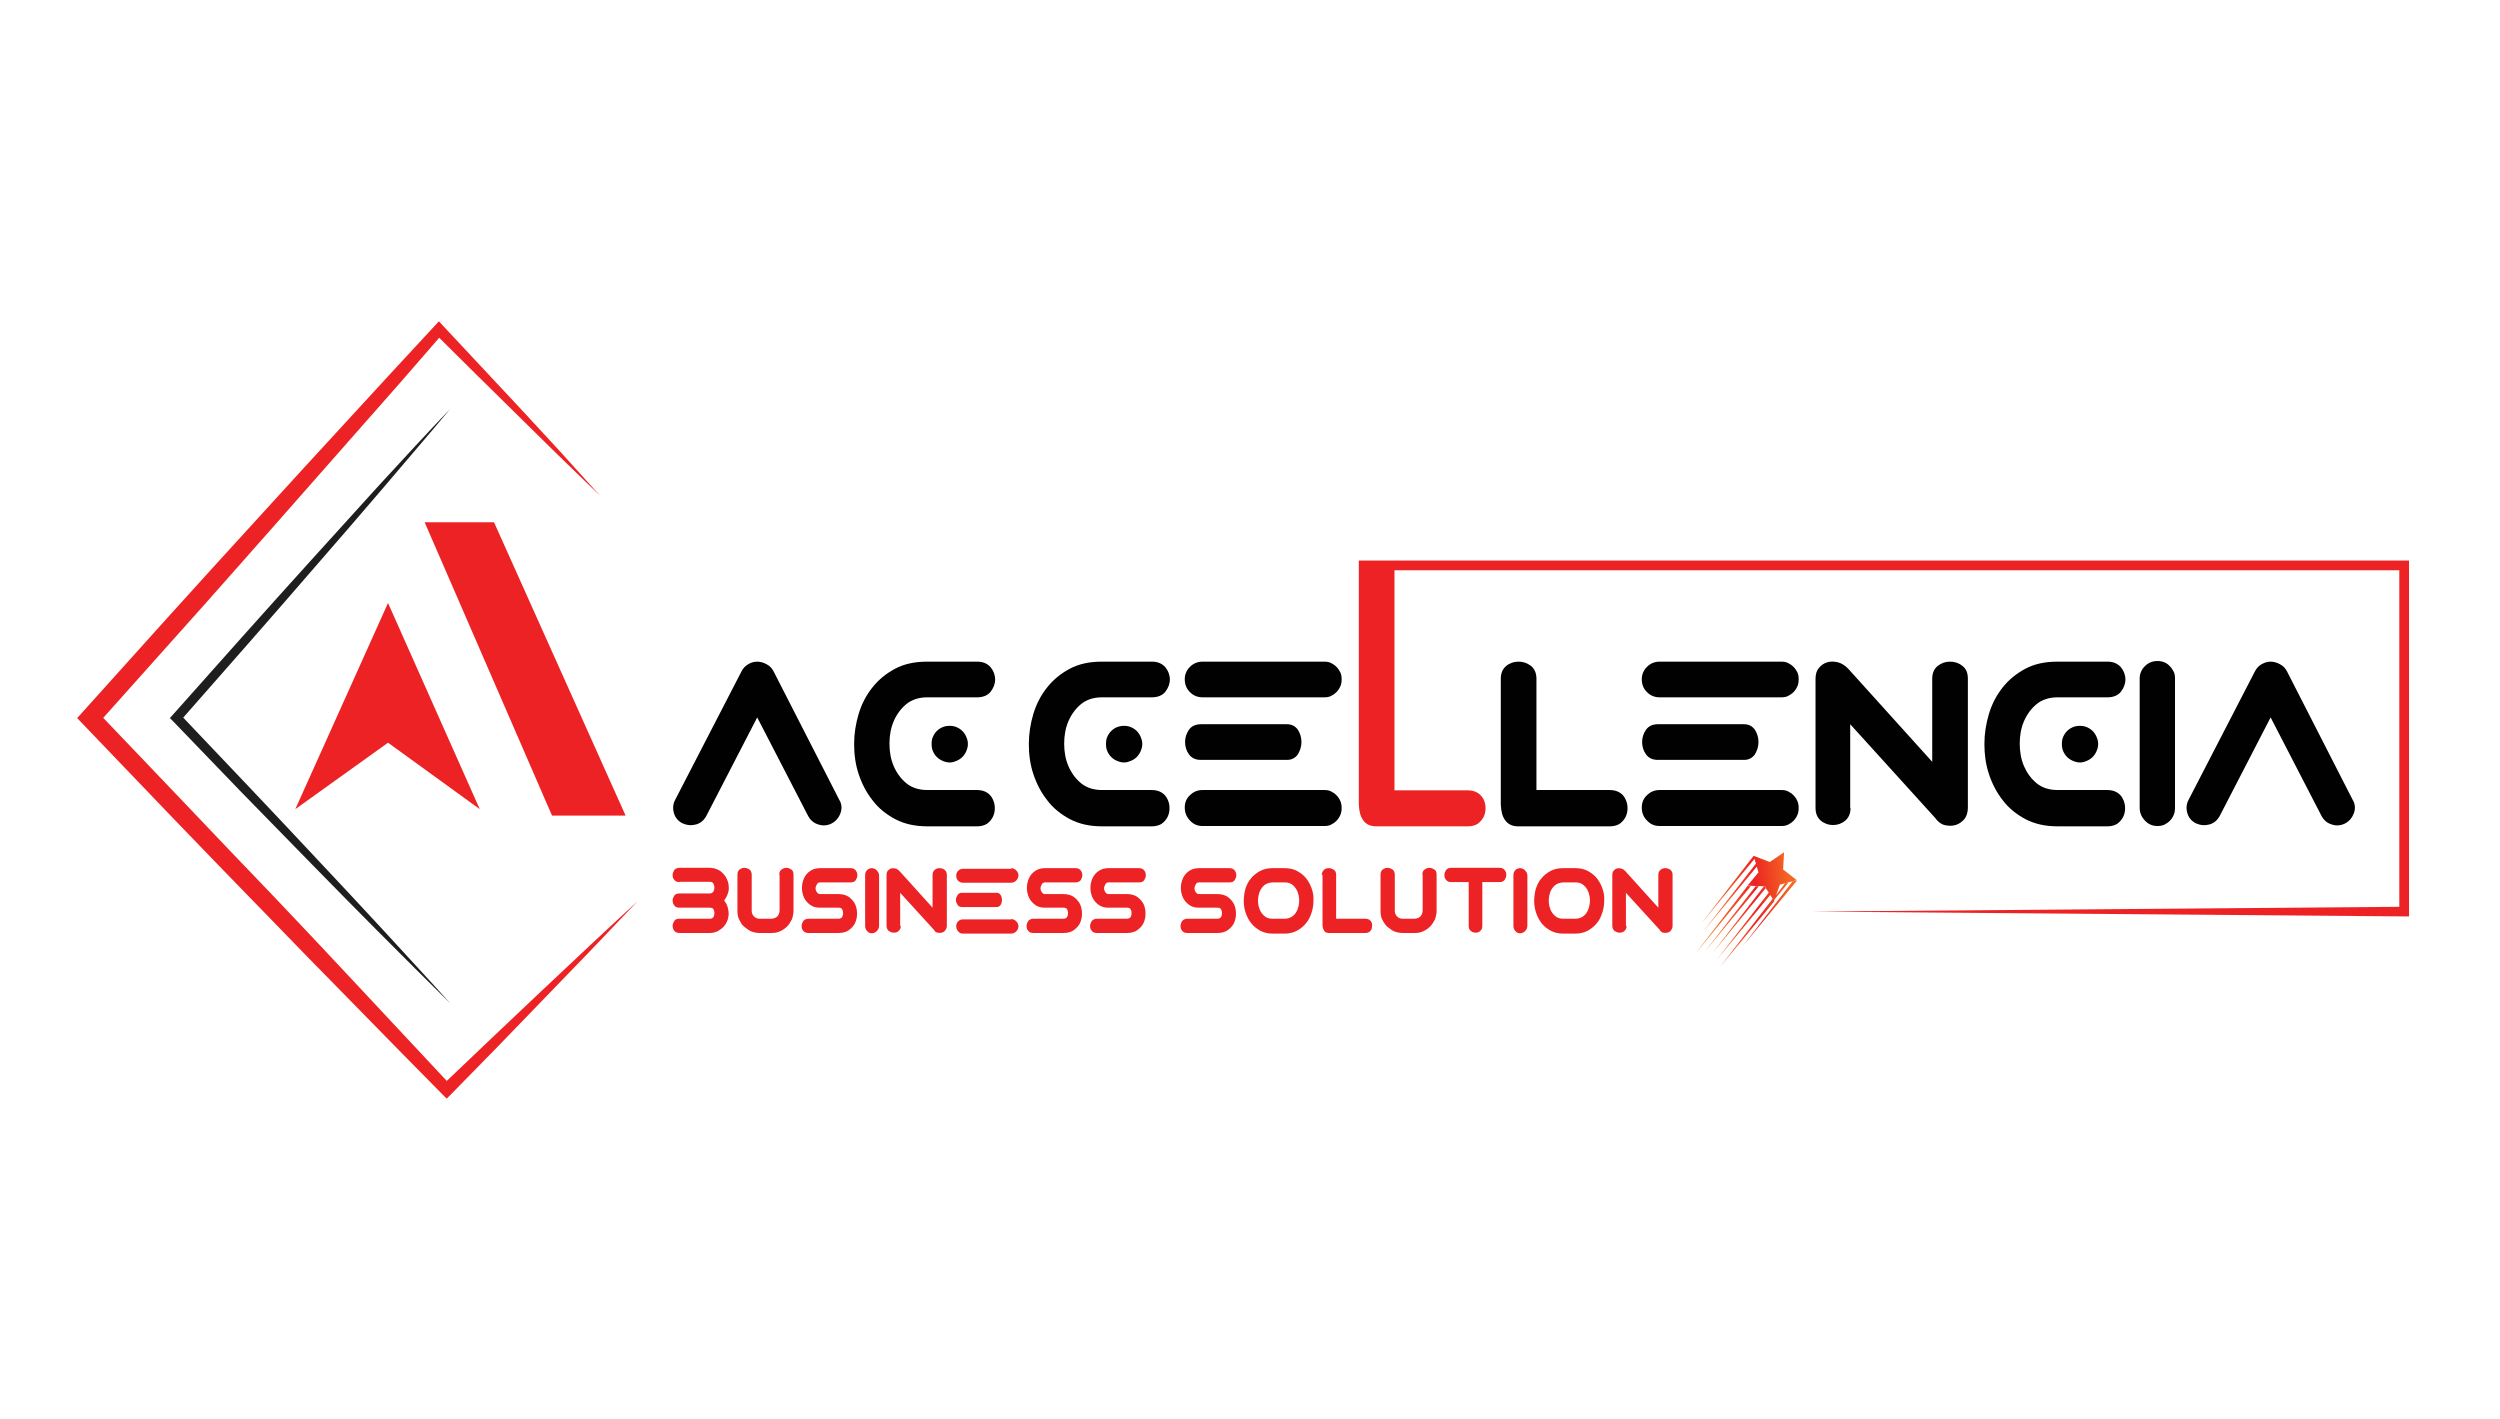 <svg xmlns="http://www.w3.org/2000/svg" xmlns:xlink="http://www.w3.org/1999/xlink" width="740" zoomAndPan="magnify" viewBox="0 0 555 315" height="420" preserveAspectRatio="xMidYMid meet" version="1.0"><defs><clipPath id="0e071fbfbe"><path d="M 376 189 L 399 189 L 399 215 L 376 215 Z M 376 189 " clip-rule="nonzero"/></clipPath><clipPath id="b185427ffd"><path d="M 392.039 197.121 L 380.164 211.586 L 391.535 196.832 L 391.895 196.832 Z M 389.734 196.758 L 378.438 211.297 L 390.453 196.758 Z M 392.688 198.129 L 381.102 213.094 L 393.047 198.629 Z M 387.938 196.688 L 376.352 211.727 L 388.656 196.758 Z M 389.809 191.723 L 378.078 206.836 L 390.023 192.371 Z M 389.305 189.996 L 377.719 204.965 L 389.52 190.645 Z M 393.551 199.496 L 381.82 214.68 L 393.91 200.07 Z M 397.938 195.68 L 386.855 210.074 L 398.945 195.465 Z M 396.285 196.113 L 394.414 198.559 L 393.91 199.422 L 393.98 199.637 L 397.004 195.969 Z M 389.305 189.996 L 390.383 193.664 L 387.938 196.617 L 391.75 196.758 L 393.836 200 L 395.133 196.398 L 398.875 195.391 L 395.852 193.02 L 396.066 189.203 L 392.902 191.363 Z M 389.305 189.996 " clip-rule="nonzero"/></clipPath><linearGradient x1="749.252" gradientTransform="matrix(0.715, -0.081, -0.081, -0.715, 186.093, 3340.565)" y1="4302.049" x2="784.42" gradientUnits="userSpaceOnUse" y2="4302.049" id="c6ac8dcac6"><stop stop-opacity="1" stop-color="rgb(95.699%, 46.3%, 12.9%)" offset="0"/><stop stop-opacity="1" stop-color="rgb(95.699%, 46.3%, 12.9%)" offset="0.25"/><stop stop-opacity="1" stop-color="rgb(95.699%, 46.3%, 12.9%)" offset="0.266"/><stop stop-opacity="1" stop-color="rgb(95.688%, 46.17%, 12.904%)" offset="0.273"/><stop stop-opacity="1" stop-color="rgb(95.65%, 45.72%, 12.92%)" offset="0.277"/><stop stop-opacity="1" stop-color="rgb(95.622%, 45.399%, 12.932%)" offset="0.281"/><stop stop-opacity="1" stop-color="rgb(95.595%, 45.078%, 12.943%)" offset="0.285"/><stop stop-opacity="1" stop-color="rgb(95.569%, 44.756%, 12.955%)" offset="0.289"/><stop stop-opacity="1" stop-color="rgb(95.541%, 44.434%, 12.967%)" offset="0.293"/><stop stop-opacity="1" stop-color="rgb(95.514%, 44.113%, 12.979%)" offset="0.297"/><stop stop-opacity="1" stop-color="rgb(95.486%, 43.791%, 12.99%)" offset="0.301"/><stop stop-opacity="1" stop-color="rgb(95.459%, 43.469%, 13.002%)" offset="0.305"/><stop stop-opacity="1" stop-color="rgb(95.432%, 43.147%, 13.013%)" offset="0.309"/><stop stop-opacity="1" stop-color="rgb(95.404%, 42.827%, 13.025%)" offset="0.312"/><stop stop-opacity="1" stop-color="rgb(95.377%, 42.505%, 13.037%)" offset="0.316"/><stop stop-opacity="1" stop-color="rgb(95.351%, 42.183%, 13.049%)" offset="0.32"/><stop stop-opacity="1" stop-color="rgb(95.323%, 41.861%, 13.06%)" offset="0.324"/><stop stop-opacity="1" stop-color="rgb(95.296%, 41.541%, 13.072%)" offset="0.328"/><stop stop-opacity="1" stop-color="rgb(95.268%, 41.219%, 13.083%)" offset="0.332"/><stop stop-opacity="1" stop-color="rgb(95.241%, 40.898%, 13.095%)" offset="0.336"/><stop stop-opacity="1" stop-color="rgb(95.213%, 40.576%, 13.107%)" offset="0.34"/><stop stop-opacity="1" stop-color="rgb(95.186%, 40.254%, 13.12%)" offset="0.344"/><stop stop-opacity="1" stop-color="rgb(95.158%, 39.932%, 13.13%)" offset="0.348"/><stop stop-opacity="1" stop-color="rgb(95.132%, 39.612%, 13.142%)" offset="0.352"/><stop stop-opacity="1" stop-color="rgb(95.105%, 39.29%, 13.153%)" offset="0.355"/><stop stop-opacity="1" stop-color="rgb(95.078%, 38.968%, 13.165%)" offset="0.359"/><stop stop-opacity="1" stop-color="rgb(95.05%, 38.646%, 13.177%)" offset="0.363"/><stop stop-opacity="1" stop-color="rgb(95.023%, 38.325%, 13.19%)" offset="0.367"/><stop stop-opacity="1" stop-color="rgb(94.995%, 38.004%, 13.2%)" offset="0.371"/><stop stop-opacity="1" stop-color="rgb(94.968%, 37.682%, 13.213%)" offset="0.375"/><stop stop-opacity="1" stop-color="rgb(94.94%, 37.36%, 13.223%)" offset="0.379"/><stop stop-opacity="1" stop-color="rgb(94.914%, 37.039%, 13.235%)" offset="0.383"/><stop stop-opacity="1" stop-color="rgb(94.887%, 36.717%, 13.248%)" offset="0.387"/><stop stop-opacity="1" stop-color="rgb(94.859%, 36.395%, 13.26%)" offset="0.391"/><stop stop-opacity="1" stop-color="rgb(94.832%, 36.073%, 13.271%)" offset="0.395"/><stop stop-opacity="1" stop-color="rgb(94.804%, 35.753%, 13.283%)" offset="0.398"/><stop stop-opacity="1" stop-color="rgb(94.777%, 35.431%, 13.293%)" offset="0.402"/><stop stop-opacity="1" stop-color="rgb(94.749%, 35.109%, 13.306%)" offset="0.406"/><stop stop-opacity="1" stop-color="rgb(94.722%, 34.787%, 13.318%)" offset="0.41"/><stop stop-opacity="1" stop-color="rgb(94.695%, 34.467%, 13.33%)" offset="0.414"/><stop stop-opacity="1" stop-color="rgb(94.667%, 34.145%, 13.341%)" offset="0.418"/><stop stop-opacity="1" stop-color="rgb(94.641%, 33.823%, 13.353%)" offset="0.422"/><stop stop-opacity="1" stop-color="rgb(94.614%, 33.501%, 13.364%)" offset="0.426"/><stop stop-opacity="1" stop-color="rgb(94.586%, 33.18%, 13.376%)" offset="0.43"/><stop stop-opacity="1" stop-color="rgb(94.559%, 32.858%, 13.388%)" offset="0.434"/><stop stop-opacity="1" stop-color="rgb(94.531%, 32.536%, 13.4%)" offset="0.438"/><stop stop-opacity="1" stop-color="rgb(94.504%, 32.214%, 13.411%)" offset="0.441"/><stop stop-opacity="1" stop-color="rgb(94.476%, 31.894%, 13.423%)" offset="0.445"/><stop stop-opacity="1" stop-color="rgb(94.449%, 31.572%, 13.434%)" offset="0.449"/><stop stop-opacity="1" stop-color="rgb(94.423%, 31.25%, 13.446%)" offset="0.453"/><stop stop-opacity="1" stop-color="rgb(94.395%, 30.928%, 13.458%)" offset="0.457"/><stop stop-opacity="1" stop-color="rgb(94.368%, 30.608%, 13.47%)" offset="0.461"/><stop stop-opacity="1" stop-color="rgb(94.341%, 30.286%, 13.481%)" offset="0.465"/><stop stop-opacity="1" stop-color="rgb(94.313%, 29.964%, 13.493%)" offset="0.469"/><stop stop-opacity="1" stop-color="rgb(94.286%, 29.642%, 13.504%)" offset="0.473"/><stop stop-opacity="1" stop-color="rgb(94.258%, 29.321%, 13.516%)" offset="0.477"/><stop stop-opacity="1" stop-color="rgb(94.231%, 28.999%, 13.528%)" offset="0.48"/><stop stop-opacity="1" stop-color="rgb(94.205%, 28.677%, 13.541%)" offset="0.484"/><stop stop-opacity="1" stop-color="rgb(94.177%, 28.355%, 13.551%)" offset="0.488"/><stop stop-opacity="1" stop-color="rgb(94.15%, 28.035%, 13.564%)" offset="0.492"/><stop stop-opacity="1" stop-color="rgb(94.122%, 27.713%, 13.574%)" offset="0.496"/><stop stop-opacity="1" stop-color="rgb(94.095%, 27.391%, 13.586%)" offset="0.5"/><stop stop-opacity="1" stop-color="rgb(94.067%, 27.069%, 13.599%)" offset="0.504"/><stop stop-opacity="1" stop-color="rgb(94.04%, 26.749%, 13.611%)" offset="0.508"/><stop stop-opacity="1" stop-color="rgb(94.012%, 26.427%, 13.622%)" offset="0.512"/><stop stop-opacity="1" stop-color="rgb(93.987%, 26.105%, 13.634%)" offset="0.516"/><stop stop-opacity="1" stop-color="rgb(93.959%, 25.783%, 13.644%)" offset="0.52"/><stop stop-opacity="1" stop-color="rgb(93.932%, 25.462%, 13.657%)" offset="0.523"/><stop stop-opacity="1" stop-color="rgb(93.904%, 25.14%, 13.669%)" offset="0.527"/><stop stop-opacity="1" stop-color="rgb(93.877%, 24.82%, 13.681%)" offset="0.531"/><stop stop-opacity="1" stop-color="rgb(93.849%, 24.498%, 13.692%)" offset="0.535"/><stop stop-opacity="1" stop-color="rgb(93.822%, 24.176%, 13.704%)" offset="0.539"/><stop stop-opacity="1" stop-color="rgb(93.794%, 23.854%, 13.715%)" offset="0.543"/><stop stop-opacity="1" stop-color="rgb(93.768%, 23.534%, 13.727%)" offset="0.547"/><stop stop-opacity="1" stop-color="rgb(93.741%, 23.212%, 13.739%)" offset="0.551"/><stop stop-opacity="1" stop-color="rgb(93.713%, 22.89%, 13.751%)" offset="0.555"/><stop stop-opacity="1" stop-color="rgb(93.686%, 22.568%, 13.762%)" offset="0.559"/><stop stop-opacity="1" stop-color="rgb(93.658%, 22.247%, 13.774%)" offset="0.562"/><stop stop-opacity="1" stop-color="rgb(93.631%, 21.925%, 13.785%)" offset="0.566"/><stop stop-opacity="1" stop-color="rgb(93.604%, 21.603%, 13.797%)" offset="0.57"/><stop stop-opacity="1" stop-color="rgb(93.576%, 21.281%, 13.809%)" offset="0.574"/><stop stop-opacity="1" stop-color="rgb(93.549%, 20.961%, 13.821%)" offset="0.578"/><stop stop-opacity="1" stop-color="rgb(93.521%, 20.639%, 13.832%)" offset="0.582"/><stop stop-opacity="1" stop-color="rgb(93.495%, 20.317%, 13.844%)" offset="0.586"/><stop stop-opacity="1" stop-color="rgb(93.468%, 19.995%, 13.855%)" offset="0.59"/><stop stop-opacity="1" stop-color="rgb(93.44%, 19.675%, 13.867%)" offset="0.594"/><stop stop-opacity="1" stop-color="rgb(93.413%, 19.353%, 13.878%)" offset="0.598"/><stop stop-opacity="1" stop-color="rgb(93.385%, 19.031%, 13.89%)" offset="0.602"/><stop stop-opacity="1" stop-color="rgb(93.358%, 18.709%, 13.902%)" offset="0.605"/><stop stop-opacity="1" stop-color="rgb(93.33%, 18.388%, 13.914%)" offset="0.609"/><stop stop-opacity="1" stop-color="rgb(93.303%, 18.066%, 13.925%)" offset="0.613"/><stop stop-opacity="1" stop-color="rgb(93.277%, 17.744%, 13.937%)" offset="0.617"/><stop stop-opacity="1" stop-color="rgb(93.25%, 17.422%, 13.948%)" offset="0.621"/><stop stop-opacity="1" stop-color="rgb(93.222%, 17.102%, 13.96%)" offset="0.625"/><stop stop-opacity="1" stop-color="rgb(93.195%, 16.78%, 13.972%)" offset="0.629"/><stop stop-opacity="1" stop-color="rgb(93.167%, 16.458%, 13.985%)" offset="0.633"/><stop stop-opacity="1" stop-color="rgb(93.14%, 16.136%, 13.995%)" offset="0.637"/><stop stop-opacity="1" stop-color="rgb(93.112%, 15.816%, 14.008%)" offset="0.641"/><stop stop-opacity="1" stop-color="rgb(93.085%, 15.494%, 14.018%)" offset="0.645"/><stop stop-opacity="1" stop-color="rgb(93.059%, 15.172%, 14.03%)" offset="0.648"/><stop stop-opacity="1" stop-color="rgb(93.031%, 14.85%, 14.043%)" offset="0.652"/><stop stop-opacity="1" stop-color="rgb(93.004%, 14.529%, 14.055%)" offset="0.656"/><stop stop-opacity="1" stop-color="rgb(92.976%, 14.207%, 14.066%)" offset="0.66"/><stop stop-opacity="1" stop-color="rgb(92.949%, 13.885%, 14.078%)" offset="0.664"/><stop stop-opacity="1" stop-color="rgb(92.926%, 13.623%, 14.087%)" offset="0.668"/><stop stop-opacity="1" stop-color="rgb(92.903%, 13.361%, 14.098%)" offset="0.672"/><stop stop-opacity="1" stop-color="rgb(92.929%, 13.707%, 14.087%)" offset="0.676"/><stop stop-opacity="1" stop-color="rgb(92.957%, 14.053%, 14.076%)" offset="0.68"/><stop stop-opacity="1" stop-color="rgb(92.982%, 14.4%, 14.066%)" offset="0.684"/><stop stop-opacity="1" stop-color="rgb(93.01%, 14.746%, 14.055%)" offset="0.688"/><stop stop-opacity="1" stop-color="rgb(93.036%, 15.092%, 14.044%)" offset="0.691"/><stop stop-opacity="1" stop-color="rgb(93.062%, 15.439%, 14.034%)" offset="0.695"/><stop stop-opacity="1" stop-color="rgb(93.088%, 15.785%, 14.023%)" offset="0.699"/><stop stop-opacity="1" stop-color="rgb(93.115%, 16.132%, 14.014%)" offset="0.703"/><stop stop-opacity="1" stop-color="rgb(93.141%, 16.478%, 14.003%)" offset="0.707"/><stop stop-opacity="1" stop-color="rgb(93.167%, 16.824%, 13.992%)" offset="0.711"/><stop stop-opacity="1" stop-color="rgb(93.193%, 17.171%, 13.982%)" offset="0.715"/><stop stop-opacity="1" stop-color="rgb(93.221%, 17.517%, 13.971%)" offset="0.719"/><stop stop-opacity="1" stop-color="rgb(93.246%, 17.863%, 13.96%)" offset="0.723"/><stop stop-opacity="1" stop-color="rgb(93.272%, 18.21%, 13.95%)" offset="0.727"/><stop stop-opacity="1" stop-color="rgb(93.298%, 18.556%, 13.939%)" offset="0.73"/><stop stop-opacity="1" stop-color="rgb(93.326%, 18.903%, 13.928%)" offset="0.734"/><stop stop-opacity="1" stop-color="rgb(93.352%, 19.249%, 13.918%)" offset="0.738"/><stop stop-opacity="1" stop-color="rgb(93.378%, 19.595%, 13.908%)" offset="0.742"/><stop stop-opacity="1" stop-color="rgb(93.404%, 19.942%, 13.898%)" offset="0.746"/><stop stop-opacity="1" stop-color="rgb(93.431%, 20.288%, 13.887%)" offset="0.75"/><stop stop-opacity="1" stop-color="rgb(93.457%, 20.634%, 13.876%)" offset="0.754"/><stop stop-opacity="1" stop-color="rgb(93.483%, 20.981%, 13.866%)" offset="0.758"/><stop stop-opacity="1" stop-color="rgb(93.509%, 21.327%, 13.855%)" offset="0.762"/><stop stop-opacity="1" stop-color="rgb(93.536%, 21.674%, 13.844%)" offset="0.766"/><stop stop-opacity="1" stop-color="rgb(93.562%, 22.02%, 13.834%)" offset="0.77"/><stop stop-opacity="1" stop-color="rgb(93.588%, 22.366%, 13.823%)" offset="0.773"/><stop stop-opacity="1" stop-color="rgb(93.614%, 22.713%, 13.812%)" offset="0.777"/><stop stop-opacity="1" stop-color="rgb(93.642%, 23.059%, 13.803%)" offset="0.781"/><stop stop-opacity="1" stop-color="rgb(93.668%, 23.405%, 13.792%)" offset="0.785"/><stop stop-opacity="1" stop-color="rgb(93.694%, 23.752%, 13.782%)" offset="0.789"/><stop stop-opacity="1" stop-color="rgb(93.719%, 24.098%, 13.771%)" offset="0.793"/><stop stop-opacity="1" stop-color="rgb(93.747%, 24.445%, 13.76%)" offset="0.797"/><stop stop-opacity="1" stop-color="rgb(93.773%, 24.791%, 13.75%)" offset="0.801"/><stop stop-opacity="1" stop-color="rgb(93.799%, 25.137%, 13.739%)" offset="0.805"/><stop stop-opacity="1" stop-color="rgb(93.825%, 25.484%, 13.728%)" offset="0.809"/><stop stop-opacity="1" stop-color="rgb(93.852%, 25.83%, 13.718%)" offset="0.812"/><stop stop-opacity="1" stop-color="rgb(93.878%, 26.176%, 13.707%)" offset="0.816"/><stop stop-opacity="1" stop-color="rgb(93.904%, 26.523%, 13.696%)" offset="0.82"/><stop stop-opacity="1" stop-color="rgb(93.93%, 26.869%, 13.686%)" offset="0.824"/><stop stop-opacity="1" stop-color="rgb(93.958%, 27.216%, 13.676%)" offset="0.828"/><stop stop-opacity="1" stop-color="rgb(93.983%, 27.562%, 13.666%)" offset="0.832"/><stop stop-opacity="1" stop-color="rgb(94.011%, 27.908%, 13.655%)" offset="0.836"/><stop stop-opacity="1" stop-color="rgb(94.037%, 28.255%, 13.644%)" offset="0.84"/><stop stop-opacity="1" stop-color="rgb(94.063%, 28.601%, 13.634%)" offset="0.844"/><stop stop-opacity="1" stop-color="rgb(94.089%, 28.947%, 13.623%)" offset="0.848"/><stop stop-opacity="1" stop-color="rgb(94.116%, 29.294%, 13.612%)" offset="0.852"/><stop stop-opacity="1" stop-color="rgb(94.142%, 29.64%, 13.602%)" offset="0.855"/><stop stop-opacity="1" stop-color="rgb(94.168%, 29.987%, 13.591%)" offset="0.859"/><stop stop-opacity="1" stop-color="rgb(94.194%, 30.333%, 13.58%)" offset="0.863"/><stop stop-opacity="1" stop-color="rgb(94.221%, 30.679%, 13.571%)" offset="0.867"/><stop stop-opacity="1" stop-color="rgb(94.247%, 31.026%, 13.56%)" offset="0.871"/><stop stop-opacity="1" stop-color="rgb(94.273%, 31.372%, 13.55%)" offset="0.875"/><stop stop-opacity="1" stop-color="rgb(94.299%, 31.718%, 13.539%)" offset="0.879"/><stop stop-opacity="1" stop-color="rgb(94.327%, 32.065%, 13.528%)" offset="0.883"/><stop stop-opacity="1" stop-color="rgb(94.353%, 32.411%, 13.518%)" offset="0.887"/><stop stop-opacity="1" stop-color="rgb(94.379%, 32.758%, 13.507%)" offset="0.891"/><stop stop-opacity="1" stop-color="rgb(94.405%, 33.104%, 13.496%)" offset="0.895"/><stop stop-opacity="1" stop-color="rgb(94.432%, 33.45%, 13.486%)" offset="0.898"/><stop stop-opacity="1" stop-color="rgb(94.458%, 33.797%, 13.475%)" offset="0.902"/><stop stop-opacity="1" stop-color="rgb(94.484%, 34.143%, 13.466%)" offset="0.906"/><stop stop-opacity="1" stop-color="rgb(94.51%, 34.489%, 13.455%)" offset="0.91"/><stop stop-opacity="1" stop-color="rgb(94.537%, 34.836%, 13.445%)" offset="0.914"/><stop stop-opacity="1" stop-color="rgb(94.563%, 35.182%, 13.434%)" offset="0.918"/><stop stop-opacity="1" stop-color="rgb(94.589%, 35.529%, 13.423%)" offset="0.922"/><stop stop-opacity="1" stop-color="rgb(94.615%, 35.875%, 13.412%)" offset="0.926"/><stop stop-opacity="1" stop-color="rgb(94.643%, 36.221%, 13.402%)" offset="0.93"/><stop stop-opacity="1" stop-color="rgb(94.669%, 36.568%, 13.391%)" offset="0.934"/><stop stop-opacity="1" stop-color="rgb(94.695%, 36.914%, 13.38%)" offset="0.938"/><stop stop-opacity="1" stop-color="rgb(94.72%, 37.26%, 13.37%)" offset="0.941"/><stop stop-opacity="1" stop-color="rgb(94.748%, 37.607%, 13.361%)" offset="0.945"/><stop stop-opacity="1" stop-color="rgb(94.774%, 37.953%, 13.35%)" offset="0.949"/><stop stop-opacity="1" stop-color="rgb(94.8%, 38.3%, 13.339%)" offset="0.953"/><stop stop-opacity="1" stop-color="rgb(94.826%, 38.646%, 13.329%)" offset="0.957"/><stop stop-opacity="1" stop-color="rgb(94.853%, 38.992%, 13.318%)" offset="0.961"/><stop stop-opacity="1" stop-color="rgb(94.876%, 39.296%, 13.309%)" offset="0.965"/><stop stop-opacity="1" stop-color="rgb(94.899%, 39.6%, 13.3%)" offset="0.969"/><stop stop-opacity="1" stop-color="rgb(94.899%, 39.6%, 13.3%)" offset="1"/></linearGradient></defs><g clip-path="url(#0e071fbfbe)"><g clip-path="url(#b185427ffd)"><path fill="url(#c6ac8dcac6)" d="M 376.633 217.195 L 373.516 189.523 L 398.664 186.688 L 401.781 214.359 Z M 376.633 217.195 " fill-rule="nonzero"/></g></g><path fill="#ed2224" d="M 534.805 124.438 L 534.805 201.438 L 532.645 201.438 L 532.645 126.594 L 309.574 126.594 L 309.574 175.457 L 325.906 175.457 C 326.77 175.457 327.492 175.676 328.066 176.035 C 328.641 176.395 329.074 176.898 329.363 177.473 C 329.648 178.051 329.793 178.695 329.793 179.418 C 329.793 180.137 329.648 180.785 329.363 181.359 C 329.074 181.934 328.641 182.438 328.066 182.871 C 327.492 183.23 326.77 183.445 325.906 183.445 L 305.473 183.445 C 304.25 183.445 303.312 183.016 302.664 182.152 C 302.016 181.289 301.73 180.137 301.656 178.625 L 301.656 124.438 Z M 534.805 124.438 " fill-opacity="1" fill-rule="nonzero"/><path fill="#010101" d="M 168.102 146.887 C 168.82 146.887 169.539 147.105 170.188 147.465 C 170.906 147.824 171.41 148.398 171.773 149.121 L 186.309 177.547 C 186.883 178.48 186.953 179.488 186.594 180.496 C 186.234 181.504 185.586 182.297 184.652 182.797 C 183.645 183.301 182.637 183.375 181.629 183.016 C 180.621 182.727 179.832 182.008 179.328 181 L 168.102 159.266 L 156.875 181 C 156.371 182.008 155.582 182.727 154.574 183.016 C 153.566 183.301 152.559 183.23 151.551 182.797 C 150.543 182.297 149.895 181.504 149.609 180.496 C 149.32 179.488 149.391 178.48 149.895 177.547 L 164.574 149.121 C 164.934 148.398 165.438 147.824 166.086 147.465 C 166.664 147.105 167.383 146.887 168.102 146.887 Z M 168.102 146.887 " fill-opacity="1" fill-rule="nonzero"/><path fill="#010101" d="M 216.961 146.887 C 218.258 146.887 219.191 147.32 219.91 148.113 C 220.559 148.902 220.918 149.84 220.918 150.848 C 220.918 151.855 220.559 152.719 219.91 153.582 C 219.266 154.371 218.258 154.805 216.961 154.805 L 205.879 154.805 C 204.008 154.805 202.426 155.309 201.203 156.316 C 199.98 157.324 199.043 158.617 198.395 160.129 C 197.75 161.641 197.461 163.297 197.461 165.094 C 197.461 166.895 197.75 168.551 198.395 170.062 C 199.043 171.57 199.98 172.867 201.203 173.875 C 202.426 174.883 204.008 175.387 205.879 175.387 L 216.961 175.387 C 217.824 175.387 218.543 175.602 219.121 175.961 C 219.695 176.32 220.129 176.824 220.414 177.473 C 220.703 178.051 220.848 178.695 220.848 179.418 C 220.848 180.137 220.703 180.785 220.414 181.359 C 220.129 181.934 219.695 182.438 219.121 182.871 C 218.543 183.23 217.824 183.445 216.961 183.445 L 205.879 183.445 C 203.145 183.445 200.844 182.941 198.758 181.863 C 196.742 180.785 195.016 179.418 193.719 177.688 C 192.352 175.961 191.344 174.02 190.625 171.859 C 189.906 169.703 189.617 167.469 189.617 165.168 C 189.617 162.863 189.977 160.633 190.625 158.477 C 191.273 156.316 192.281 154.371 193.648 152.645 C 195.016 150.918 196.668 149.551 198.684 148.473 C 200.699 147.391 203.074 146.887 205.809 146.887 Z M 210.844 161.137 C 211.348 161.137 211.852 161.211 212.355 161.426 C 212.859 161.641 213.293 161.93 213.652 162.289 C 214.012 162.648 214.301 163.082 214.516 163.586 C 214.73 164.09 214.875 164.59 214.875 165.168 C 214.875 165.742 214.73 166.246 214.516 166.75 C 214.301 167.254 214.012 167.688 213.652 168.047 C 213.293 168.406 212.859 168.695 212.355 168.91 C 211.852 169.125 211.348 169.27 210.844 169.27 C 210.27 169.27 209.766 169.125 209.262 168.91 C 208.758 168.695 208.328 168.406 207.969 168.047 C 207.605 167.688 207.32 167.254 207.102 166.75 C 206.887 166.246 206.816 165.742 206.816 165.168 C 206.816 164.59 206.887 164.016 207.102 163.586 C 207.32 163.082 207.605 162.648 207.969 162.289 C 208.328 161.93 208.758 161.641 209.262 161.426 C 209.766 161.211 210.34 161.137 210.844 161.137 Z M 210.844 161.137 " fill-opacity="1" fill-rule="nonzero"/><path fill="#010101" d="M 255.746 146.887 C 257.043 146.887 257.977 147.32 258.699 148.113 C 259.344 148.902 259.707 149.84 259.707 150.848 C 259.707 151.855 259.344 152.719 258.699 153.582 C 258.051 154.371 257.043 154.805 255.746 154.805 L 244.664 154.805 C 242.797 154.805 241.211 155.309 239.988 156.316 C 238.766 157.324 237.828 158.617 237.184 160.129 C 236.535 161.641 236.246 163.297 236.246 165.094 C 236.246 166.895 236.535 168.551 237.184 170.062 C 237.828 171.57 238.766 172.867 239.988 173.875 C 241.211 174.883 242.797 175.387 244.664 175.387 L 255.746 175.387 C 256.609 175.387 257.332 175.602 257.906 175.961 C 258.48 176.32 258.914 176.824 259.203 177.473 C 259.488 178.051 259.633 178.695 259.633 179.418 C 259.633 180.137 259.488 180.785 259.203 181.359 C 258.914 181.934 258.48 182.438 257.906 182.871 C 257.332 183.23 256.609 183.445 255.746 183.445 L 244.664 183.445 C 241.93 183.445 239.629 182.941 237.543 181.863 C 235.527 180.785 233.801 179.418 232.504 177.688 C 231.137 175.961 230.129 174.02 229.41 171.859 C 228.691 169.703 228.402 167.469 228.402 165.168 C 228.402 162.863 228.762 160.633 229.41 158.477 C 230.059 156.316 231.066 154.371 232.434 152.645 C 233.801 150.918 235.457 149.551 237.469 148.473 C 239.484 147.391 241.859 146.887 244.594 146.887 Z M 249.559 161.137 C 250.062 161.137 250.566 161.211 251.07 161.426 C 251.574 161.641 252.004 161.93 252.367 162.289 C 252.727 162.648 253.012 163.082 253.23 163.586 C 253.445 164.09 253.59 164.59 253.59 165.168 C 253.59 165.742 253.445 166.246 253.23 166.75 C 253.012 167.254 252.727 167.688 252.367 168.047 C 252.004 168.406 251.574 168.695 251.07 168.91 C 250.566 169.125 250.062 169.27 249.559 169.27 C 248.984 169.27 248.48 169.125 247.977 168.91 C 247.473 168.695 247.039 168.406 246.68 168.047 C 246.32 167.688 246.035 167.254 245.816 166.75 C 245.602 166.246 245.531 165.742 245.531 165.168 C 245.531 164.59 245.602 164.016 245.816 163.586 C 246.031 163.082 246.32 162.648 246.68 162.289 C 247.039 161.93 247.473 161.641 247.977 161.426 C 248.551 161.211 249.055 161.137 249.559 161.137 Z M 249.559 161.137 " fill-opacity="1" fill-rule="nonzero"/><path fill="#010101" d="M 294.031 146.887 C 294.535 146.887 295.039 146.961 295.469 147.176 C 295.902 147.391 296.332 147.68 296.691 148.039 C 297.051 148.398 297.34 148.832 297.555 149.262 C 297.773 149.766 297.844 150.199 297.844 150.773 C 297.844 151.352 297.773 151.926 297.555 152.359 C 297.34 152.863 297.051 153.293 296.691 153.652 C 296.332 154.012 295.902 154.301 295.469 154.516 C 295.039 154.734 294.535 154.805 294.031 154.805 L 266.973 154.805 C 265.895 154.805 264.957 154.445 264.168 153.652 C 263.375 152.863 263.016 151.926 263.016 150.773 C 263.016 149.766 263.375 148.832 264.168 148.039 C 264.957 147.25 265.895 146.887 266.973 146.887 Z M 294.031 175.387 C 294.535 175.387 295.039 175.457 295.469 175.676 C 295.902 175.891 296.332 176.18 296.691 176.539 C 297.051 176.898 297.34 177.328 297.555 177.832 C 297.773 178.336 297.844 178.84 297.844 179.344 C 297.844 179.922 297.773 180.426 297.555 180.926 C 297.34 181.43 297.051 181.863 296.691 182.223 C 296.332 182.582 295.902 182.871 295.469 183.086 C 295.039 183.301 294.535 183.375 294.031 183.375 L 266.973 183.375 C 265.895 183.375 264.957 183.016 264.168 182.152 C 263.375 181.289 263.016 180.426 263.016 179.273 C 263.016 178.191 263.375 177.258 264.168 176.539 C 264.957 175.746 265.895 175.387 266.973 175.387 Z M 285.684 160.777 C 286.762 160.777 287.555 161.211 288.129 162 C 288.633 162.793 288.922 163.727 288.922 164.734 C 288.922 165.742 288.633 166.605 288.129 167.469 C 287.555 168.262 286.762 168.695 285.754 168.695 L 266.543 168.695 C 265.391 168.695 264.527 168.262 263.949 167.469 C 263.375 166.68 263.086 165.742 263.086 164.734 C 263.086 163.727 263.375 162.863 263.949 162 C 264.527 161.211 265.391 160.777 266.613 160.777 Z M 285.684 160.777 " fill-opacity="1" fill-rule="nonzero"/><path fill="#010101" d="M 333.176 150.703 C 333.176 149.406 333.605 148.473 334.398 147.824 C 335.191 147.176 336.125 146.887 337.133 146.887 C 338.141 146.887 339.004 147.176 339.867 147.824 C 340.66 148.473 341.09 149.406 341.09 150.703 L 341.09 175.387 L 357.426 175.387 C 358.289 175.387 359.008 175.602 359.586 175.961 C 360.16 176.32 360.594 176.824 360.879 177.473 C 361.168 178.051 361.312 178.695 361.312 179.418 C 361.312 180.137 361.168 180.785 360.879 181.359 C 360.594 181.934 360.16 182.438 359.586 182.871 C 359.008 183.23 358.289 183.445 357.426 183.445 L 336.988 183.445 C 335.766 183.445 334.832 183.016 334.184 182.152 C 333.535 181.289 333.246 180.137 333.176 178.625 Z M 333.176 150.703 " fill-opacity="1" fill-rule="nonzero"/><path fill="#010101" d="M 395.492 146.887 C 395.996 146.887 396.5 146.961 396.93 147.176 C 397.363 147.391 397.793 147.68 398.156 148.039 C 398.516 148.398 398.801 148.832 399.02 149.262 C 399.234 149.766 399.305 150.199 399.305 150.773 C 399.305 151.352 399.234 151.926 399.02 152.359 C 398.801 152.863 398.516 153.293 398.156 153.652 C 397.793 154.012 397.363 154.301 396.93 154.516 C 396.5 154.734 395.996 154.805 395.492 154.805 L 368.434 154.805 C 367.355 154.805 366.422 154.445 365.629 153.652 C 364.836 152.863 364.477 151.926 364.477 150.773 C 364.477 149.766 364.836 148.832 365.629 148.039 C 366.422 147.25 367.355 146.887 368.434 146.887 Z M 395.492 175.387 C 395.996 175.387 396.5 175.457 396.93 175.676 C 397.363 175.891 397.793 176.18 398.156 176.539 C 398.516 176.898 398.801 177.328 399.02 177.832 C 399.234 178.336 399.305 178.84 399.305 179.344 C 399.305 179.922 399.234 180.426 399.02 180.926 C 398.801 181.43 398.516 181.863 398.156 182.223 C 397.793 182.582 397.363 182.871 396.93 183.086 C 396.5 183.301 395.996 183.375 395.492 183.375 L 368.434 183.375 C 367.355 183.375 366.422 183.016 365.629 182.152 C 364.836 181.359 364.477 180.426 364.477 179.273 C 364.477 178.191 364.836 177.258 365.629 176.539 C 366.422 175.746 367.355 175.387 368.434 175.387 Z M 387.145 160.777 C 388.223 160.777 389.016 161.211 389.59 162 C 390.094 162.793 390.383 163.727 390.383 164.734 C 390.383 165.742 390.094 166.605 389.59 167.469 C 389.016 168.262 388.223 168.695 387.215 168.695 L 368.004 168.695 C 366.852 168.695 365.988 168.262 365.414 167.469 C 364.836 166.68 364.551 165.742 364.551 164.734 C 364.551 163.727 364.836 162.863 365.414 162 C 365.988 161.211 366.852 160.777 368.074 160.777 Z M 387.145 160.777 " fill-opacity="1" fill-rule="nonzero"/><path fill="#010101" d="M 410.82 179.344 C 410.82 180.641 410.387 181.574 409.598 182.223 C 408.805 182.871 407.867 183.16 406.934 183.16 C 406 183.16 405.062 182.871 404.27 182.223 C 403.48 181.574 403.047 180.641 403.047 179.344 L 403.047 150.703 C 403.047 149.766 403.262 148.902 403.766 148.328 C 404.27 147.68 404.918 147.25 405.637 147.031 C 406.359 146.816 407.148 146.816 408.012 147.031 C 408.875 147.25 409.598 147.754 410.316 148.473 L 428.953 169.125 L 428.953 150.703 C 428.953 149.406 429.383 148.473 430.176 147.824 C 431.039 147.176 431.902 146.887 432.91 146.887 C 433.918 146.887 434.855 147.176 435.645 147.824 C 436.508 148.473 436.867 149.406 436.867 150.703 L 436.867 179.344 C 436.867 180.352 436.582 181.215 436.078 181.863 C 435.5 182.512 434.855 182.941 434.133 183.16 C 433.344 183.375 432.551 183.375 431.688 183.16 C 430.824 182.941 430.176 182.367 429.602 181.574 L 410.746 160.777 L 410.746 179.344 Z M 410.82 179.344 " fill-opacity="1" fill-rule="nonzero"/><path fill="#010101" d="M 467.883 146.887 C 469.18 146.887 470.113 147.32 470.832 148.113 C 471.48 148.902 471.84 149.84 471.84 150.848 C 471.84 151.855 471.48 152.719 470.832 153.582 C 470.184 154.371 469.18 154.805 467.883 154.805 L 456.801 154.805 C 454.93 154.805 453.348 155.309 452.125 156.316 C 450.902 157.324 449.965 158.617 449.316 160.129 C 448.668 161.641 448.383 163.297 448.383 165.094 C 448.383 166.895 448.668 168.551 449.316 170.062 C 449.965 171.57 450.902 172.867 452.125 173.875 C 453.348 174.883 454.93 175.387 456.801 175.387 L 467.883 175.387 C 468.746 175.387 469.465 175.602 470.043 175.961 C 470.617 176.32 471.051 176.824 471.336 177.473 C 471.625 178.051 471.77 178.695 471.77 179.418 C 471.77 180.137 471.625 180.785 471.336 181.359 C 471.051 181.934 470.617 182.438 470.043 182.871 C 469.465 183.23 468.746 183.445 467.883 183.445 L 456.801 183.445 C 454.066 183.445 451.766 182.941 449.676 181.863 C 447.664 180.785 445.934 179.418 444.641 177.688 C 443.273 175.961 442.266 174.02 441.547 171.859 C 440.828 169.703 440.539 167.469 440.539 165.168 C 440.539 162.863 440.898 160.633 441.547 158.477 C 442.195 156.316 443.199 154.371 444.566 152.645 C 445.934 150.918 447.59 149.551 449.605 148.473 C 451.621 147.391 453.996 146.887 456.73 146.887 Z M 461.766 161.137 C 462.27 161.137 462.773 161.211 463.277 161.426 C 463.781 161.641 464.211 161.93 464.574 162.289 C 464.934 162.648 465.219 163.082 465.438 163.586 C 465.652 164.09 465.797 164.59 465.797 165.168 C 465.797 165.742 465.652 166.246 465.438 166.75 C 465.219 167.254 464.934 167.688 464.574 168.047 C 464.211 168.406 463.781 168.695 463.277 168.91 C 462.773 169.125 462.27 169.27 461.766 169.27 C 461.191 169.27 460.688 169.125 460.184 168.91 C 459.68 168.695 459.246 168.406 458.887 168.047 C 458.527 167.688 458.242 167.254 458.023 166.75 C 457.809 166.246 457.738 165.742 457.738 165.168 C 457.738 164.59 457.809 164.016 458.023 163.586 C 458.242 163.082 458.527 162.648 458.887 162.289 C 459.246 161.93 459.68 161.641 460.184 161.426 C 460.688 161.211 461.191 161.137 461.766 161.137 Z M 461.766 161.137 " fill-opacity="1" fill-rule="nonzero"/><path fill="#010101" d="M 482.852 179.344 C 482.852 179.922 482.777 180.426 482.562 180.926 C 482.348 181.43 482.059 181.863 481.699 182.223 C 481.34 182.582 480.906 182.871 480.477 183.086 C 479.973 183.301 479.469 183.375 478.965 183.375 C 477.887 183.375 476.949 183.016 476.156 182.152 C 475.367 181.289 475.008 180.426 475.008 179.273 L 475.008 150.629 C 475.008 149.625 475.367 148.688 476.156 147.895 C 476.949 147.105 477.887 146.746 478.965 146.746 C 479.469 146.746 479.973 146.816 480.477 147.031 C 480.98 147.25 481.41 147.535 481.699 147.895 C 482.059 148.254 482.348 148.688 482.562 149.121 C 482.777 149.551 482.852 150.055 482.852 150.629 Z M 482.852 179.344 " fill-opacity="1" fill-rule="nonzero"/><path fill="#010101" d="M 504.078 146.887 C 504.797 146.887 505.516 147.105 506.164 147.465 C 506.883 147.824 507.387 148.398 507.75 149.121 L 522.285 177.547 C 522.859 178.48 522.93 179.488 522.57 180.496 C 522.211 181.504 521.562 182.297 520.629 182.797 C 519.621 183.301 518.613 183.375 517.605 183.016 C 516.598 182.727 515.809 182.008 515.305 181 L 504.078 159.266 L 492.852 181 C 492.348 182.008 491.559 182.727 490.551 183.016 C 489.543 183.301 488.535 183.23 487.527 182.797 C 486.52 182.297 485.871 181.504 485.586 180.496 C 485.297 179.488 485.367 178.48 485.871 177.547 L 500.551 149.121 C 500.91 148.398 501.414 147.824 502.062 147.465 C 502.711 147.105 503.359 146.887 504.078 146.887 Z M 504.078 146.887 " fill-opacity="1" fill-rule="nonzero"/><path fill="#ed2224" d="M 150.832 195.824 C 150.328 195.824 149.969 195.68 149.68 195.32 C 149.391 194.961 149.32 194.672 149.32 194.242 C 149.32 193.883 149.465 193.52 149.68 193.16 C 149.895 192.875 150.328 192.656 150.832 192.656 L 157.594 192.656 C 158.172 192.656 158.746 192.801 159.25 193.02 C 159.754 193.234 160.188 193.52 160.547 193.953 C 160.906 194.312 161.195 194.746 161.41 195.25 C 161.625 195.754 161.77 196.258 161.77 196.832 C 161.84 197.336 161.77 197.91 161.555 198.414 C 161.41 198.918 161.121 199.422 160.762 199.926 C 161.121 200.359 161.41 200.863 161.555 201.438 C 161.695 201.941 161.77 202.516 161.77 203.02 C 161.695 203.523 161.625 204.102 161.41 204.531 C 161.195 205.035 160.906 205.469 160.547 205.828 C 160.188 206.188 159.754 206.477 159.25 206.762 C 158.746 206.98 158.242 207.121 157.594 207.121 L 150.832 207.121 C 150.328 207.121 149.969 206.98 149.68 206.617 C 149.465 206.332 149.32 205.973 149.32 205.539 C 149.32 205.18 149.465 204.82 149.68 204.461 C 149.895 204.102 150.328 203.957 150.832 203.957 L 157.594 203.957 C 157.957 203.957 158.172 203.812 158.387 203.598 C 158.531 203.309 158.602 203.02 158.602 202.734 C 158.602 202.445 158.531 202.086 158.387 201.871 C 158.242 201.582 157.957 201.508 157.594 201.508 L 150.832 201.508 C 150.328 201.508 149.969 201.367 149.68 201.004 C 149.465 200.719 149.32 200.359 149.32 199.926 C 149.32 199.496 149.465 199.207 149.68 198.848 C 149.895 198.488 150.328 198.344 150.832 198.344 L 157.594 198.344 C 157.957 198.344 158.172 198.199 158.387 197.91 C 158.531 197.625 158.602 197.336 158.602 197.047 C 158.602 196.758 158.531 196.473 158.387 196.184 C 158.242 195.895 157.957 195.754 157.594 195.754 L 150.832 195.754 Z M 150.832 195.824 " fill-opacity="1" fill-rule="nonzero"/><path fill="#ed2224" d="M 172.996 194.168 C 172.996 193.664 173.141 193.305 173.5 193.02 C 173.859 192.801 174.145 192.656 174.578 192.656 C 175.008 192.656 175.297 192.801 175.656 193.02 C 176.016 193.234 176.16 193.664 176.16 194.168 L 176.16 202.156 C 176.16 202.805 176.016 203.453 175.801 204.102 C 175.512 204.676 175.152 205.25 174.723 205.684 C 174.289 206.113 173.785 206.477 173.141 206.762 C 172.492 207.051 171.914 207.121 171.27 207.121 L 168.605 207.121 C 167.957 207.121 167.309 206.98 166.734 206.762 C 166.16 206.477 165.656 206.113 165.152 205.684 C 164.648 205.25 164.359 204.676 164.07 204.102 C 163.785 203.523 163.711 202.875 163.711 202.156 L 163.711 194.168 C 163.711 193.664 163.855 193.305 164.215 193.02 C 164.504 192.801 164.863 192.656 165.297 192.656 C 165.656 192.656 166.016 192.801 166.375 193.02 C 166.664 193.234 166.879 193.664 166.879 194.168 L 166.879 202.156 C 166.879 202.66 167.023 203.094 167.383 203.453 C 167.742 203.812 168.172 203.957 168.605 203.957 L 171.27 203.957 C 171.484 203.957 171.773 203.883 171.988 203.812 C 172.203 203.742 172.418 203.598 172.562 203.453 C 172.707 203.309 172.852 203.094 172.922 202.875 C 172.996 202.66 173.066 202.445 173.066 202.156 L 173.066 194.168 Z M 172.996 194.168 " fill-opacity="1" fill-rule="nonzero"/><path fill="#ed2224" d="M 188.824 192.73 C 189.328 192.73 189.688 192.875 189.977 193.234 C 190.191 193.52 190.336 193.883 190.336 194.312 C 190.336 194.672 190.191 195.031 189.977 195.391 C 189.762 195.754 189.328 195.895 188.824 195.895 L 182.062 195.895 C 181.703 195.895 181.484 196.039 181.344 196.328 C 181.199 196.617 181.055 196.902 181.055 197.191 C 181.055 197.48 181.125 197.766 181.344 198.055 C 181.484 198.344 181.773 198.488 182.062 198.488 L 186.164 198.488 C 187.098 198.488 187.82 198.703 188.465 199.133 C 189.043 199.566 189.547 200.141 189.832 200.719 C 190.121 201.367 190.266 202.086 190.266 202.805 C 190.266 203.598 190.121 204.242 189.832 204.891 C 189.547 205.539 189.043 206.043 188.465 206.477 C 187.891 206.906 187.098 207.121 186.164 207.121 L 179.473 207.121 C 178.969 207.121 178.535 206.98 178.32 206.617 C 178.031 206.332 177.961 205.973 177.961 205.539 C 177.961 205.18 178.105 204.82 178.32 204.461 C 178.609 204.172 178.969 203.957 179.473 203.957 L 186.164 203.957 C 186.523 203.957 186.738 203.812 186.953 203.598 C 187.098 203.309 187.172 203.02 187.172 202.734 C 187.172 202.445 187.098 202.086 186.953 201.871 C 186.812 201.582 186.523 201.508 186.164 201.508 L 182.062 201.508 C 181.125 201.508 180.406 201.293 179.832 200.863 C 179.254 200.43 178.75 199.855 178.465 199.207 C 178.176 198.559 178.031 197.84 178.031 197.121 C 178.031 196.398 178.176 195.68 178.465 195.031 C 178.75 194.387 179.184 193.809 179.832 193.379 C 180.406 192.945 181.199 192.73 182.062 192.73 Z M 188.824 192.73 " fill-opacity="1" fill-rule="nonzero"/><path fill="#ed2224" d="M 195.156 205.539 C 195.156 205.754 195.086 205.973 195.016 206.188 C 194.941 206.402 194.797 206.547 194.656 206.691 C 194.512 206.836 194.367 206.98 194.152 207.051 C 193.934 207.121 193.789 207.195 193.574 207.195 C 193.145 207.195 192.785 207.051 192.496 206.691 C 192.207 206.402 192.062 205.973 192.062 205.539 L 192.062 194.242 C 192.062 193.809 192.207 193.449 192.496 193.16 C 192.785 192.875 193.145 192.73 193.574 192.73 C 193.789 192.73 194.008 192.801 194.152 192.875 C 194.367 192.945 194.512 193.09 194.656 193.234 C 194.797 193.379 194.871 193.52 195.016 193.738 C 195.086 193.953 195.156 194.098 195.156 194.312 Z M 195.156 205.539 " fill-opacity="1" fill-rule="nonzero"/><path fill="#ed2224" d="M 199.98 205.539 C 199.98 206.043 199.836 206.402 199.477 206.691 C 199.188 206.98 198.828 207.051 198.395 207.051 C 198.035 207.051 197.676 206.906 197.316 206.691 C 197.027 206.402 196.812 206.043 196.812 205.539 L 196.812 194.242 C 196.812 193.883 196.887 193.52 197.102 193.305 C 197.316 193.09 197.531 192.875 197.82 192.801 C 198.109 192.73 198.395 192.73 198.758 192.801 C 199.117 192.875 199.402 193.09 199.691 193.379 L 207.031 201.508 L 207.031 194.242 C 207.031 193.738 207.176 193.379 207.535 193.09 C 207.895 192.801 208.254 192.73 208.613 192.73 C 208.973 192.73 209.406 192.875 209.695 193.09 C 210.055 193.379 210.199 193.738 210.199 194.242 L 210.199 205.539 C 210.199 205.973 210.055 206.258 209.836 206.547 C 209.621 206.836 209.336 206.98 209.047 207.051 C 208.758 207.121 208.398 207.121 208.109 207.051 C 207.75 206.98 207.535 206.762 207.32 206.402 L 199.836 198.199 L 199.836 205.539 Z M 199.98 205.539 " fill-opacity="1" fill-rule="nonzero"/><path fill="#ed2224" d="M 224.516 192.73 C 224.734 192.73 224.949 192.801 225.094 192.875 C 225.309 192.945 225.453 193.09 225.598 193.234 C 225.742 193.379 225.883 193.52 225.957 193.738 C 226.027 193.953 226.102 194.098 226.102 194.312 C 226.102 194.527 226.027 194.746 225.957 194.961 C 225.883 195.176 225.742 195.32 225.598 195.465 C 225.453 195.609 225.309 195.754 225.094 195.824 C 224.879 195.895 224.734 195.969 224.516 195.969 L 213.797 195.969 C 213.363 195.969 213.004 195.824 212.715 195.535 C 212.43 195.25 212.285 194.891 212.285 194.387 C 212.285 193.953 212.43 193.594 212.715 193.305 C 213.004 193.02 213.363 192.875 213.797 192.875 L 224.516 192.875 Z M 224.516 204.027 C 224.734 204.027 224.949 204.102 225.094 204.172 C 225.309 204.242 225.453 204.387 225.598 204.531 C 225.742 204.676 225.883 204.82 225.957 205.035 C 226.027 205.25 226.102 205.395 226.102 205.613 C 226.102 205.828 226.027 206.043 225.957 206.258 C 225.883 206.477 225.742 206.617 225.598 206.762 C 225.453 206.906 225.309 207.051 225.094 207.121 C 224.879 207.195 224.734 207.266 224.516 207.266 L 213.797 207.266 C 213.363 207.266 213.004 207.121 212.715 206.762 C 212.43 206.477 212.285 206.043 212.285 205.613 C 212.285 205.18 212.43 204.82 212.715 204.531 C 213.004 204.242 213.363 204.102 213.797 204.102 L 224.516 204.102 Z M 221.207 198.199 C 221.641 198.199 221.926 198.344 222.145 198.703 C 222.359 199.062 222.43 199.352 222.43 199.781 C 222.43 200.215 222.359 200.5 222.145 200.863 C 221.926 201.223 221.641 201.367 221.207 201.367 L 213.578 201.367 C 213.148 201.367 212.789 201.223 212.574 200.863 C 212.355 200.5 212.211 200.215 212.211 199.781 C 212.211 199.352 212.355 199.062 212.574 198.703 C 212.789 198.344 213.148 198.199 213.578 198.199 Z M 221.207 198.199 " fill-opacity="1" fill-rule="nonzero"/><path fill="#ed2224" d="M 238.766 192.73 C 239.27 192.73 239.629 192.875 239.918 193.234 C 240.133 193.52 240.277 193.883 240.277 194.312 C 240.277 194.672 240.133 195.031 239.918 195.391 C 239.699 195.68 239.27 195.895 238.766 195.895 L 232 195.895 C 231.641 195.895 231.426 196.039 231.281 196.328 C 231.137 196.617 230.992 196.902 230.992 197.191 C 230.992 197.48 231.066 197.766 231.281 198.055 C 231.426 198.344 231.715 198.488 232 198.488 L 236.102 198.488 C 237.039 198.488 237.758 198.703 238.406 199.133 C 238.98 199.566 239.484 200.141 239.773 200.719 C 240.062 201.367 240.203 202.086 240.203 202.805 C 240.203 203.598 240.062 204.242 239.773 204.891 C 239.484 205.539 238.98 206.043 238.406 206.477 C 237.828 206.906 237.039 207.121 236.102 207.121 L 229.41 207.121 C 228.906 207.121 228.477 206.98 228.258 206.617 C 227.973 206.332 227.898 205.973 227.898 205.539 C 227.898 205.18 228.043 204.82 228.258 204.461 C 228.547 204.172 228.906 203.957 229.41 203.957 L 236.102 203.957 C 236.461 203.957 236.68 203.812 236.895 203.598 C 237.039 203.309 237.109 203.02 237.109 202.734 C 237.109 202.445 237.039 202.086 236.895 201.871 C 236.75 201.582 236.461 201.508 236.102 201.508 L 232 201.508 C 231.066 201.508 230.348 201.293 229.77 200.863 C 229.195 200.43 228.691 199.855 228.402 199.207 C 228.117 198.559 227.973 197.84 227.973 197.121 C 227.973 196.398 228.117 195.68 228.402 195.031 C 228.691 194.387 229.121 193.809 229.77 193.379 C 230.348 192.945 231.137 192.73 232 192.73 Z M 238.766 192.73 " fill-opacity="1" fill-rule="nonzero"/><path fill="#ed2224" d="M 252.871 192.73 C 253.371 192.73 253.734 192.875 254.02 193.234 C 254.238 193.52 254.379 193.883 254.379 194.312 C 254.379 194.672 254.238 195.031 254.02 195.391 C 253.805 195.754 253.371 195.895 252.871 195.895 L 246.105 195.895 C 245.746 195.895 245.531 196.039 245.387 196.328 C 245.242 196.617 245.098 196.902 245.098 197.191 C 245.098 197.48 245.168 197.766 245.387 198.055 C 245.531 198.344 245.816 198.488 246.105 198.488 L 250.207 198.488 C 251.141 198.488 251.863 198.703 252.508 199.133 C 253.086 199.566 253.59 200.141 253.875 200.719 C 254.164 201.367 254.309 202.086 254.309 202.805 C 254.309 203.598 254.164 204.242 253.875 204.891 C 253.59 205.539 253.086 206.043 252.508 206.477 C 251.934 206.906 251.141 207.121 250.207 207.121 L 243.516 207.121 C 243.012 207.121 242.578 206.98 242.363 206.617 C 242.074 206.332 242.004 205.973 242.004 205.539 C 242.004 205.18 242.148 204.82 242.363 204.461 C 242.652 204.172 243.012 203.957 243.516 203.957 L 250.207 203.957 C 250.566 203.957 250.781 203.812 251 203.598 C 251.141 203.309 251.215 203.02 251.215 202.734 C 251.215 202.445 251.141 202.086 251 201.871 C 250.855 201.582 250.566 201.508 250.207 201.508 L 246.105 201.508 C 245.168 201.508 244.449 201.293 243.875 200.863 C 243.297 200.43 242.797 199.855 242.508 199.207 C 242.219 198.559 242.074 197.84 242.074 197.121 C 242.074 196.398 242.219 195.68 242.508 195.031 C 242.797 194.387 243.227 193.809 243.875 193.379 C 244.449 192.945 245.242 192.73 246.105 192.73 Z M 252.871 192.73 " fill-opacity="1" fill-rule="nonzero"/><path fill="#ed2224" d="M 272.945 192.73 C 273.449 192.73 273.809 192.875 274.098 193.234 C 274.312 193.52 274.457 193.883 274.457 194.312 C 274.457 194.672 274.312 195.031 274.098 195.391 C 273.883 195.754 273.449 195.895 272.945 195.895 L 266.184 195.895 C 265.82 195.895 265.605 196.039 265.461 196.328 C 265.316 196.617 265.176 196.902 265.176 197.191 C 265.176 197.48 265.246 197.766 265.461 198.055 C 265.605 198.344 265.895 198.488 266.184 198.488 L 270.285 198.488 C 271.219 198.488 271.938 198.703 272.586 199.133 C 273.16 199.566 273.664 200.141 273.953 200.719 C 274.242 201.367 274.387 202.086 274.387 202.805 C 274.387 203.598 274.242 204.242 273.953 204.891 C 273.664 205.539 273.16 206.043 272.586 206.477 C 272.012 206.906 271.219 207.121 270.285 207.121 L 263.59 207.121 C 263.086 207.121 262.656 206.98 262.441 206.617 C 262.152 206.332 262.082 205.973 262.082 205.539 C 262.082 205.18 262.223 204.82 262.441 204.461 C 262.727 204.172 263.086 203.957 263.59 203.957 L 270.285 203.957 C 270.645 203.957 270.859 203.812 271.074 203.598 C 271.219 203.309 271.289 203.02 271.289 202.734 C 271.289 202.445 271.219 202.086 271.074 201.871 C 270.93 201.582 270.645 201.508 270.285 201.508 L 266.184 201.508 C 265.246 201.508 264.527 201.293 263.949 200.863 C 263.375 200.43 262.871 199.855 262.582 199.207 C 262.297 198.559 262.152 197.84 262.152 197.121 C 262.152 196.398 262.297 195.68 262.582 195.031 C 262.871 194.387 263.305 193.809 263.949 193.379 C 264.527 192.945 265.316 192.73 266.184 192.73 Z M 272.945 192.73 " fill-opacity="1" fill-rule="nonzero"/><path fill="#ed2224" d="M 285.18 192.73 C 286.258 192.73 287.195 192.945 287.984 193.379 C 288.777 193.809 289.426 194.312 290 195.031 C 290.504 195.68 290.938 196.473 291.223 197.336 C 291.512 198.199 291.656 199.062 291.582 200 C 291.582 200.934 291.438 201.797 291.152 202.66 C 290.863 203.523 290.504 204.316 289.93 204.965 C 289.426 205.613 288.703 206.188 287.914 206.617 C 287.121 207.051 286.188 207.266 285.105 207.266 L 282.59 207.266 C 281.508 207.266 280.574 207.051 279.781 206.617 C 278.992 206.188 278.344 205.684 277.766 204.965 C 277.262 204.316 276.832 203.523 276.543 202.66 C 276.258 201.797 276.113 200.934 276.113 200 C 276.113 199.062 276.258 198.199 276.473 197.336 C 276.758 196.473 277.121 195.68 277.695 195.031 C 278.199 194.387 278.918 193.809 279.711 193.379 C 280.5 192.945 281.438 192.73 282.516 192.73 Z M 282.59 195.895 C 281.867 195.895 281.223 196.113 280.719 196.473 C 280.215 196.902 279.855 197.406 279.637 197.984 C 279.422 198.559 279.277 199.277 279.277 199.926 C 279.277 200.645 279.422 201.293 279.637 201.871 C 279.855 202.445 280.215 202.949 280.719 203.379 C 281.223 203.812 281.797 203.957 282.59 203.957 L 285.18 203.957 C 285.898 203.957 286.473 203.742 286.977 203.379 C 287.48 203.02 287.84 202.445 288.059 201.871 C 288.273 201.293 288.418 200.574 288.418 199.926 C 288.418 199.207 288.273 198.559 288.059 197.984 C 287.84 197.406 287.48 196.902 286.977 196.473 C 286.473 196.039 285.898 195.895 285.18 195.895 Z M 282.59 195.895 " fill-opacity="1" fill-rule="nonzero"/><path fill="#ed2224" d="M 293.453 194.242 C 293.453 193.738 293.598 193.379 293.957 193.09 C 294.246 192.801 294.605 192.73 295.039 192.73 C 295.469 192.73 295.758 192.875 296.117 193.09 C 296.477 193.305 296.621 193.738 296.621 194.242 L 296.621 203.957 L 303.098 203.957 C 303.457 203.957 303.746 204.027 303.961 204.172 C 304.176 204.316 304.391 204.531 304.465 204.746 C 304.609 204.965 304.609 205.25 304.609 205.539 C 304.609 205.828 304.535 206.043 304.465 206.332 C 304.32 206.547 304.176 206.762 303.961 206.906 C 303.746 207.051 303.457 207.121 303.098 207.121 L 295.039 207.121 C 294.535 207.121 294.172 206.98 293.957 206.617 C 293.742 206.258 293.598 205.828 293.598 205.25 L 293.598 194.242 Z M 293.453 194.242 " fill-opacity="1" fill-rule="nonzero"/><path fill="#ed2224" d="M 315.762 194.168 C 315.762 193.664 315.906 193.305 316.266 193.02 C 316.625 192.801 316.914 192.656 317.344 192.656 C 317.703 192.656 318.062 192.801 318.426 193.02 C 318.785 193.234 318.926 193.664 318.926 194.168 L 318.926 202.156 C 318.926 202.805 318.785 203.453 318.566 204.102 C 318.281 204.676 317.922 205.25 317.488 205.684 C 317.059 206.113 316.555 206.477 315.906 206.762 C 315.328 207.051 314.684 207.121 314.035 207.121 L 311.371 207.121 C 310.723 207.121 310.078 206.98 309.5 206.762 C 308.926 206.477 308.422 206.113 307.918 205.684 C 307.484 205.25 307.125 204.676 306.84 204.102 C 306.551 203.523 306.48 202.875 306.48 202.156 L 306.48 194.168 C 306.48 193.664 306.621 193.305 306.984 193.02 C 307.27 192.801 307.629 192.656 308.062 192.656 C 308.422 192.656 308.781 192.801 309.141 193.02 C 309.43 193.234 309.645 193.664 309.645 194.168 L 309.645 202.156 C 309.645 202.66 309.789 203.094 310.148 203.453 C 310.508 203.812 310.941 203.957 311.371 203.957 L 314.035 203.957 C 314.25 203.957 314.539 203.883 314.754 203.812 C 314.969 203.742 315.188 203.598 315.328 203.453 C 315.473 203.309 315.617 203.094 315.691 202.875 C 315.762 202.66 315.832 202.445 315.832 202.156 L 315.832 194.168 Z M 315.762 194.168 " fill-opacity="1" fill-rule="nonzero"/><path fill="#ed2224" d="M 329.074 205.539 C 329.074 205.898 329 206.188 328.859 206.402 C 328.715 206.617 328.5 206.762 328.281 206.906 C 328.066 207.051 327.777 207.051 327.562 207.051 C 327.348 207.051 327.059 206.98 326.844 206.906 C 326.629 206.762 326.41 206.617 326.266 206.402 C 326.125 206.188 326.051 205.898 326.051 205.539 L 326.051 195.824 L 322.164 195.824 C 321.664 195.824 321.301 195.68 321.016 195.32 C 320.727 194.961 320.656 194.672 320.656 194.242 C 320.656 193.809 320.797 193.52 321.016 193.16 C 321.301 192.801 321.664 192.656 322.164 192.656 L 332.887 192.656 C 333.391 192.656 333.75 192.801 334.039 193.16 C 334.328 193.52 334.398 193.809 334.398 194.242 C 334.398 194.672 334.254 194.961 334.039 195.32 C 333.75 195.68 333.391 195.824 332.887 195.824 L 329.074 195.824 Z M 329.074 205.539 " fill-opacity="1" fill-rule="nonzero"/><path fill="#ed2224" d="M 339.078 205.539 C 339.078 205.754 339.004 205.973 338.934 206.188 C 338.859 206.402 338.715 206.547 338.574 206.691 C 338.43 206.836 338.285 206.98 338.07 207.051 C 337.852 207.121 337.707 207.195 337.492 207.195 C 337.062 207.195 336.703 207.051 336.414 206.691 C 336.125 206.402 335.98 205.973 335.98 205.539 L 335.98 194.242 C 335.98 193.809 336.125 193.449 336.414 193.16 C 336.703 192.875 337.062 192.73 337.492 192.73 C 337.707 192.73 337.926 192.801 338.07 192.875 C 338.285 192.945 338.43 193.09 338.574 193.234 C 338.715 193.379 338.789 193.52 338.934 193.738 C 339.004 193.953 339.078 194.098 339.078 194.312 Z M 339.078 205.539 " fill-opacity="1" fill-rule="nonzero"/><path fill="#ed2224" d="M 349.727 192.73 C 350.805 192.73 351.742 192.945 352.531 193.379 C 353.324 193.809 353.973 194.312 354.547 195.031 C 355.051 195.68 355.484 196.473 355.77 197.336 C 356.059 198.199 356.203 199.062 356.129 200 C 356.129 200.934 355.988 201.797 355.699 202.66 C 355.41 203.523 355.051 204.316 354.477 204.965 C 353.973 205.613 353.254 206.188 352.461 206.617 C 351.668 207.051 350.734 207.266 349.652 207.266 L 347.062 207.266 C 345.984 207.266 345.047 207.051 344.258 206.617 C 343.465 206.188 342.816 205.684 342.242 204.965 C 341.738 204.316 341.309 203.523 341.02 202.66 C 340.73 201.797 340.586 200.934 340.586 200 C 340.586 199.062 340.73 198.199 340.945 197.336 C 341.234 196.473 341.594 195.68 342.172 195.031 C 342.676 194.387 343.395 193.809 344.184 193.379 C 344.977 192.945 345.914 192.73 346.992 192.73 Z M 347.137 195.895 C 346.418 195.895 345.77 196.113 345.266 196.473 C 344.762 196.902 344.402 197.406 344.184 197.984 C 343.969 198.559 343.824 199.277 343.824 199.926 C 343.824 200.645 343.969 201.293 344.184 201.871 C 344.402 202.445 344.762 202.949 345.266 203.379 C 345.77 203.812 346.344 203.957 347.137 203.957 L 349.727 203.957 C 350.445 203.957 351.02 203.742 351.523 203.379 C 352.027 203.02 352.387 202.445 352.605 201.871 C 352.82 201.293 352.965 200.574 352.965 199.926 C 352.965 199.207 352.82 198.559 352.605 197.984 C 352.387 197.406 352.027 196.902 351.523 196.473 C 351.02 196.039 350.445 195.895 349.727 195.895 Z M 347.137 195.895 " fill-opacity="1" fill-rule="nonzero"/><path fill="#ed2224" d="M 361.094 205.539 C 361.094 206.043 360.953 206.402 360.594 206.691 C 360.305 206.98 359.945 207.051 359.512 207.051 C 359.152 207.051 358.793 206.906 358.434 206.691 C 358.145 206.402 357.93 206.043 357.93 205.539 L 357.93 194.242 C 357.93 193.883 358 193.52 358.219 193.305 C 358.434 193.09 358.648 192.875 358.938 192.801 C 359.227 192.73 359.512 192.73 359.871 192.801 C 360.23 192.875 360.52 193.09 360.809 193.379 L 368.148 201.508 L 368.148 194.242 C 368.148 193.738 368.293 193.379 368.652 193.09 C 369.012 192.801 369.371 192.73 369.73 192.73 C 370.09 192.73 370.523 192.875 370.809 193.09 C 371.168 193.379 371.312 193.738 371.312 194.242 L 371.312 205.539 C 371.312 205.973 371.168 206.258 370.953 206.547 C 370.738 206.836 370.449 206.98 370.164 207.051 C 369.875 207.121 369.516 207.121 369.227 207.051 C 368.867 206.98 368.652 206.762 368.434 206.402 L 360.953 198.199 L 360.953 205.539 Z M 361.094 205.539 " fill-opacity="1" fill-rule="nonzero"/><path fill="#ed2224" d="M 133.203 110.043 L 123.992 101.121 L 114.852 92.125 C 108.734 86.078 102.617 80.105 96.574 74.062 L 98.301 74.062 L 88.805 85 L 79.23 95.867 L 69.66 106.734 L 60.09 117.598 C 53.688 124.797 47.355 132.062 40.879 139.262 L 21.594 160.848 L 21.52 157.898 L 41.238 178.555 L 51.098 188.914 L 61.027 199.277 C 67.574 206.188 74.125 213.094 80.598 220.074 C 87.074 227.059 93.625 233.965 100.102 240.945 L 98.156 240.945 L 108.953 230.656 L 119.746 220.438 L 130.609 210.219 C 134.207 206.836 137.879 203.453 141.547 200.07 C 138.094 203.668 134.711 207.266 131.258 210.863 L 120.898 221.586 L 110.535 232.309 L 100.102 242.961 L 99.164 243.895 L 98.156 242.891 C 91.465 236.125 84.773 229.289 78.152 222.523 C 71.461 215.758 64.84 208.922 58.219 202.086 L 48.289 191.867 L 38.359 181.574 L 18.5 160.848 L 17.133 159.41 L 18.5 157.898 L 37.855 136.383 C 44.332 129.184 50.809 122.133 57.355 114.938 L 67.145 104.215 L 76.93 93.562 L 86.715 82.914 L 96.574 72.262 L 97.438 71.324 L 98.301 72.262 C 104.203 78.523 109.957 84.785 115.859 91.043 L 124.566 100.473 Z M 133.203 110.043 " fill-opacity="1" fill-rule="nonzero"/><path fill="#1e1e1e" d="M 99.957 90.758 C 97.512 93.707 95.062 96.586 92.543 99.535 L 85.133 108.242 L 77.648 116.953 L 70.164 125.586 C 65.199 131.344 60.164 137.102 55.125 142.859 L 40.016 160.059 L 40.016 158.617 L 55.125 174.523 C 60.164 179.848 65.199 185.172 70.164 190.5 L 77.648 198.488 L 85.133 206.547 L 92.543 214.605 C 94.992 217.27 97.512 220.004 99.957 222.738 C 97.367 220.148 94.773 217.629 92.184 215.039 L 84.414 207.266 L 76.715 199.496 L 69.016 191.648 C 63.906 186.469 58.797 181.145 53.688 175.961 L 38.43 160.129 L 37.711 159.41 L 38.359 158.691 L 53.613 141.562 C 58.723 135.879 63.762 130.191 68.941 124.508 L 84.34 107.523 L 92.113 99.105 C 94.703 96.297 97.293 93.562 99.957 90.758 Z M 99.957 90.758 " fill-opacity="1" fill-rule="nonzero"/><path fill="#ed2224" d="M 534.805 203.453 L 402.184 202.371 L 534.805 201.293 Z M 534.805 203.453 " fill-opacity="1" fill-rule="nonzero"/><path fill="#ed2224" d="M 94.273 115.945 L 109.672 115.945 L 138.887 181.07 L 122.551 181.07 Z M 94.273 115.945 " fill-opacity="1" fill-rule="nonzero"/><path fill="#ed2224" d="M 86.141 133.863 L 106.504 179.633 L 86.141 164.879 L 65.559 179.633 Z M 86.141 133.863 " fill-opacity="1" fill-rule="nonzero"/></svg>